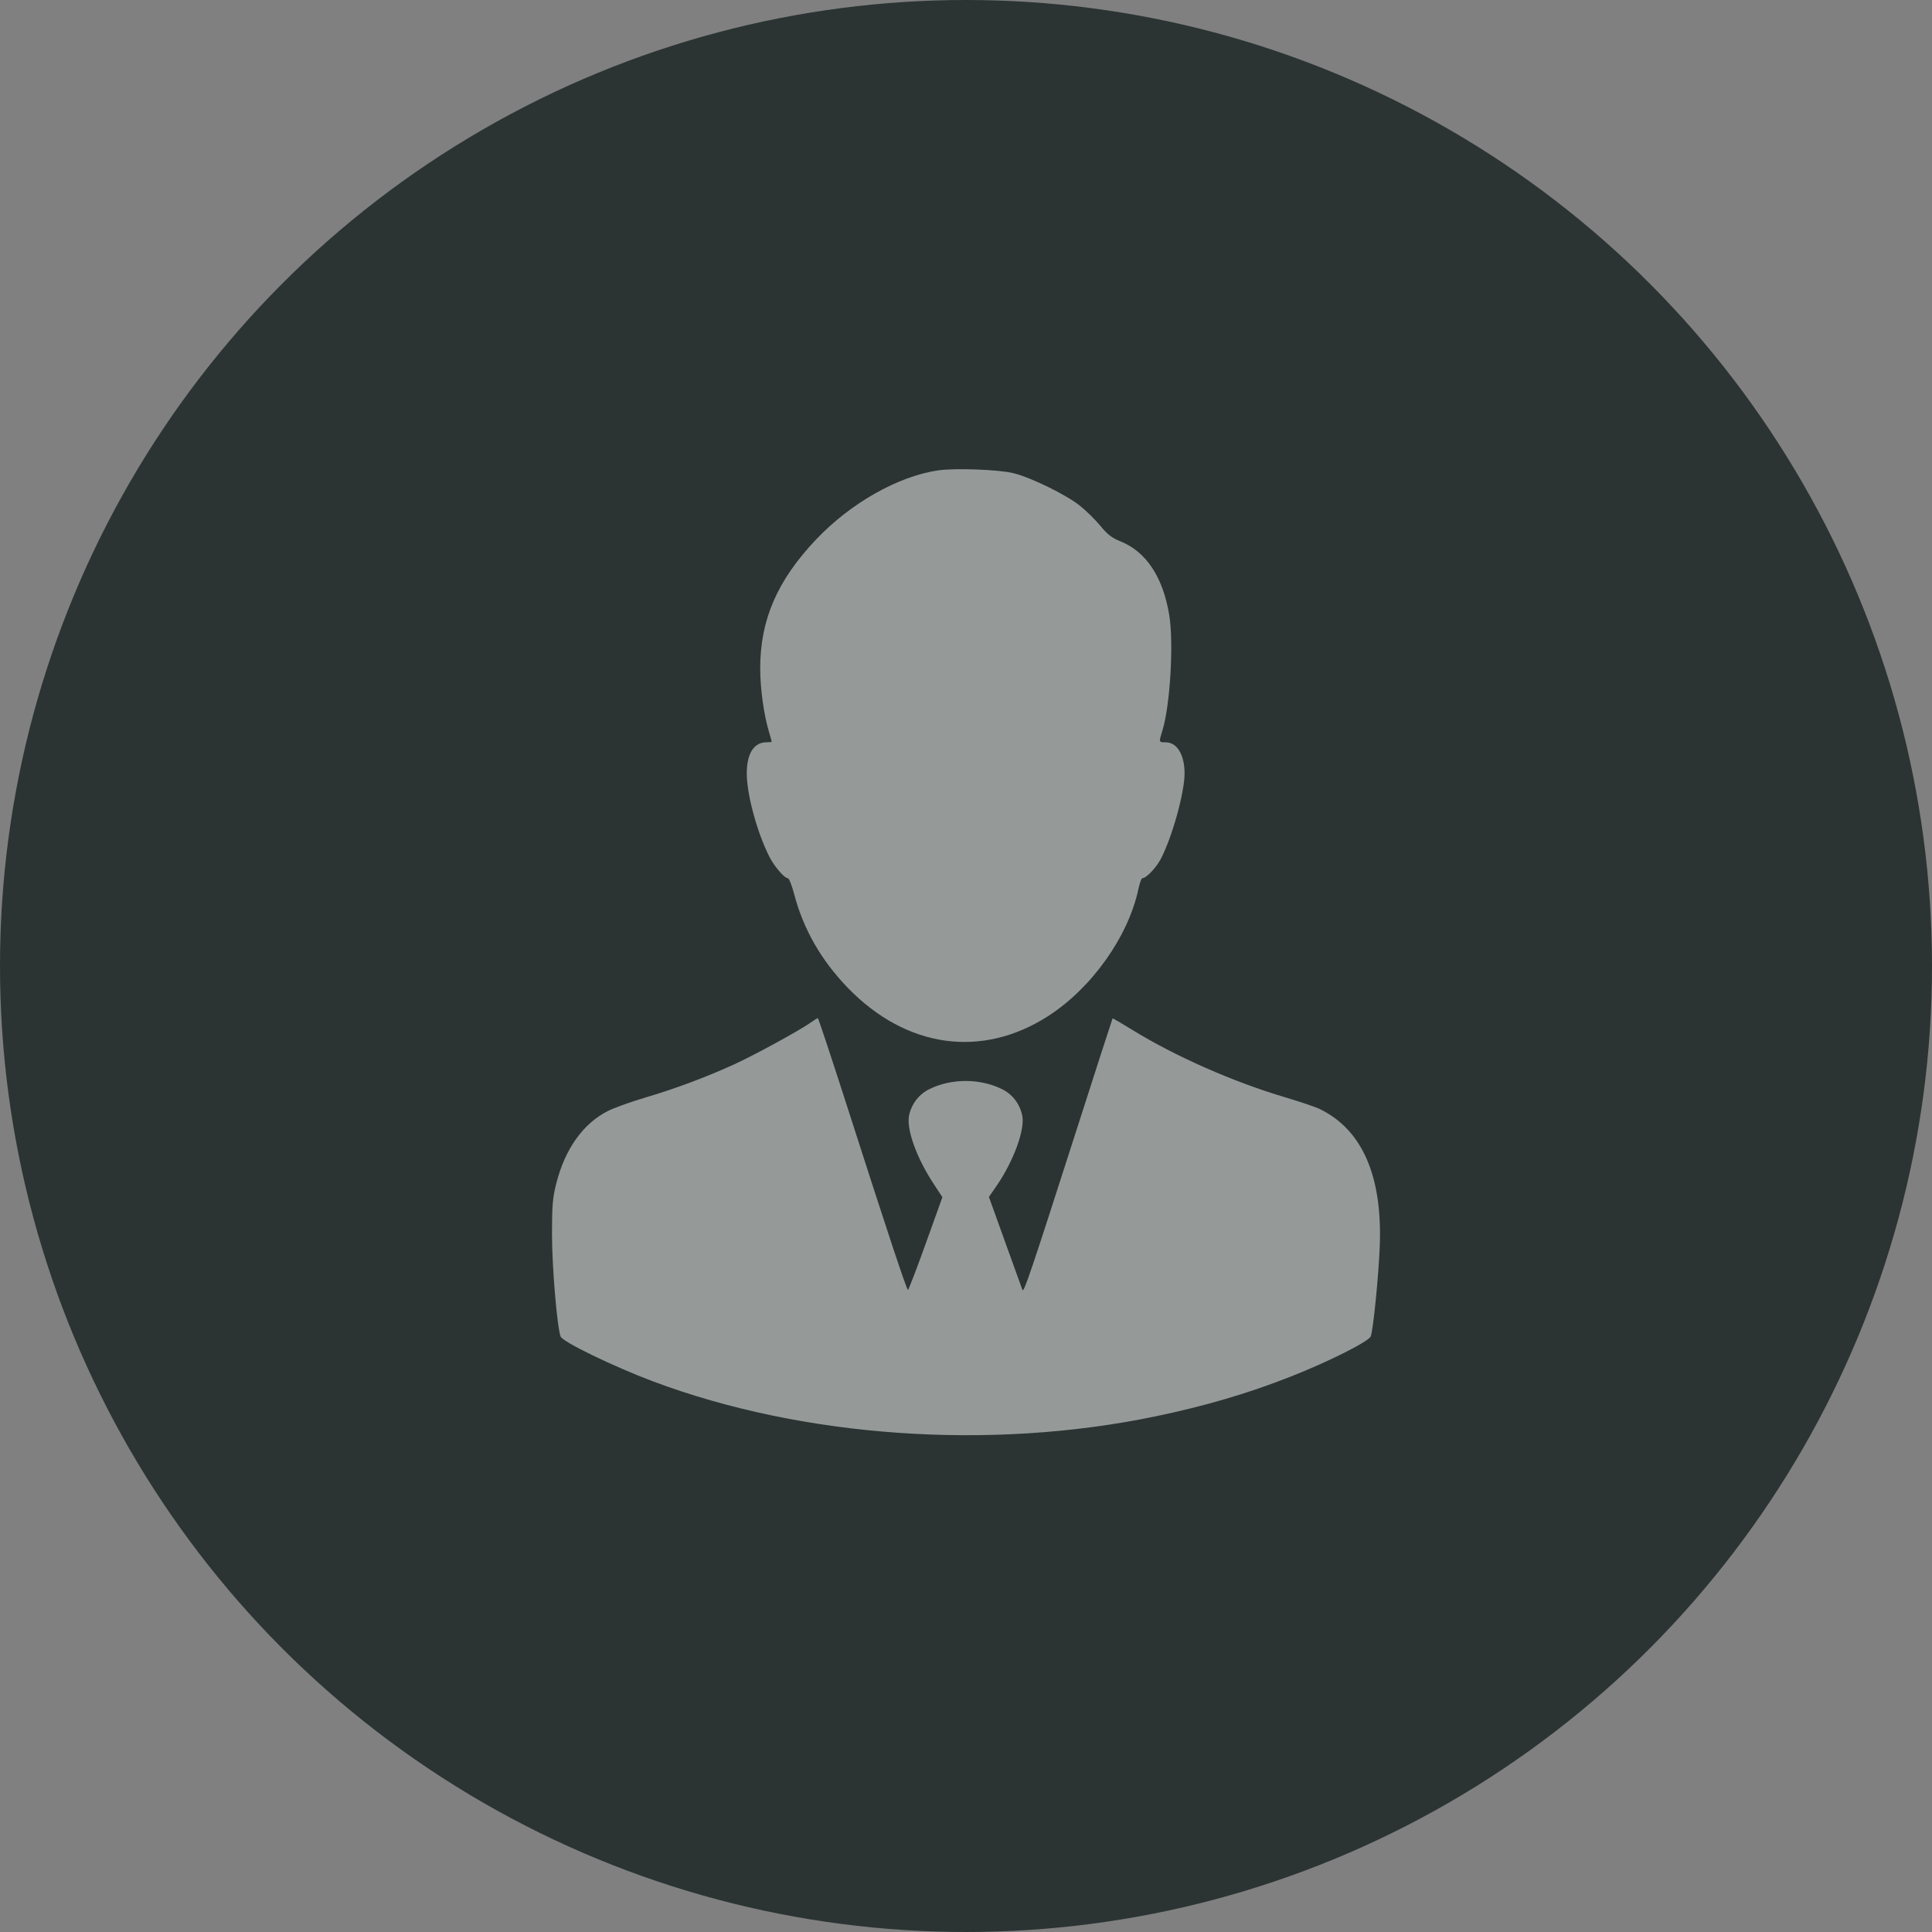 <svg width="70" height="70" viewBox="0 0 70 70" fill="none" xmlns="http://www.w3.org/2000/svg">
<rect x="0" y="0" width="70" height="70" fill="#808080" stroke="none"/>
<circle cx="35" cy="35" r="35" fill="#2B3433"/>
<path fill-rule="evenodd" clip-rule="evenodd" d="M33.979 17.044C32.531 17.26 30.816 18.232 29.571 19.544C28.164 21.025 27.543 22.455 27.544 24.214C27.544 24.947 27.673 25.883 27.861 26.514C27.916 26.7 27.961 26.861 27.961 26.873C27.961 26.885 27.874 26.895 27.768 26.895C27.315 26.895 27.057 27.305 27.057 28.022C27.057 28.783 27.428 30.152 27.873 31.035C28.053 31.392 28.422 31.821 28.549 31.821C28.59 31.821 28.691 32.08 28.774 32.396C29.11 33.673 29.756 34.799 30.724 35.797C32.845 37.981 35.581 38.361 37.988 36.807C39.561 35.791 40.886 33.922 41.247 32.208C41.292 31.995 41.356 31.821 41.388 31.821C41.529 31.821 41.897 31.434 42.063 31.111C42.476 30.312 42.919 28.712 42.919 28.025C42.919 27.342 42.647 26.895 42.23 26.895C41.982 26.895 41.983 26.899 42.118 26.464C42.396 25.561 42.53 23.306 42.365 22.292C42.141 20.914 41.528 19.986 40.593 19.613C40.285 19.49 40.126 19.367 39.87 19.054C39.689 18.834 39.355 18.504 39.126 18.322C38.632 17.927 37.363 17.305 36.727 17.146C36.194 17.012 34.591 16.953 33.979 17.044ZM29.353 37.063C28.95 37.346 27.326 38.233 26.614 38.558C25.584 39.028 24.472 39.444 23.404 39.759C22.869 39.917 22.242 40.142 22.013 40.26C21.125 40.713 20.472 41.632 20.157 42.871C20.023 43.396 20 43.669 20 44.719C20 45.902 20.185 48.095 20.313 48.427C20.388 48.62 22.235 49.515 23.666 50.052C29.098 52.089 35.904 52.561 41.876 51.315C43.676 50.94 45.231 50.482 46.781 49.87C48.155 49.328 49.595 48.603 49.665 48.418C49.756 48.177 49.952 46.209 49.992 45.129C50.086 42.603 49.354 40.934 47.824 40.185C47.671 40.11 47.107 39.919 46.572 39.76C44.685 39.202 42.563 38.265 41.013 37.307C40.635 37.073 40.319 36.89 40.31 36.9C40.302 36.91 39.712 38.736 39 40.956C37.348 46.103 37.092 46.86 37.045 46.736C37.024 46.68 36.742 45.899 36.418 45.001L35.83 43.367L36.114 42.956C36.72 42.077 37.144 40.919 37.039 40.424C36.946 39.984 36.681 39.642 36.285 39.452C35.49 39.07 34.486 39.07 33.691 39.452C33.307 39.637 33.042 39.97 32.941 40.395C32.826 40.885 33.2 41.94 33.829 42.895L34.145 43.377L33.541 45.057C33.209 45.981 32.919 46.737 32.897 46.737C32.85 46.737 32.134 44.578 30.703 40.118C30.132 38.34 29.65 36.887 29.631 36.888C29.612 36.89 29.486 36.968 29.353 37.063Z" fill="white" fill-opacity="0.5"/>
</svg>
